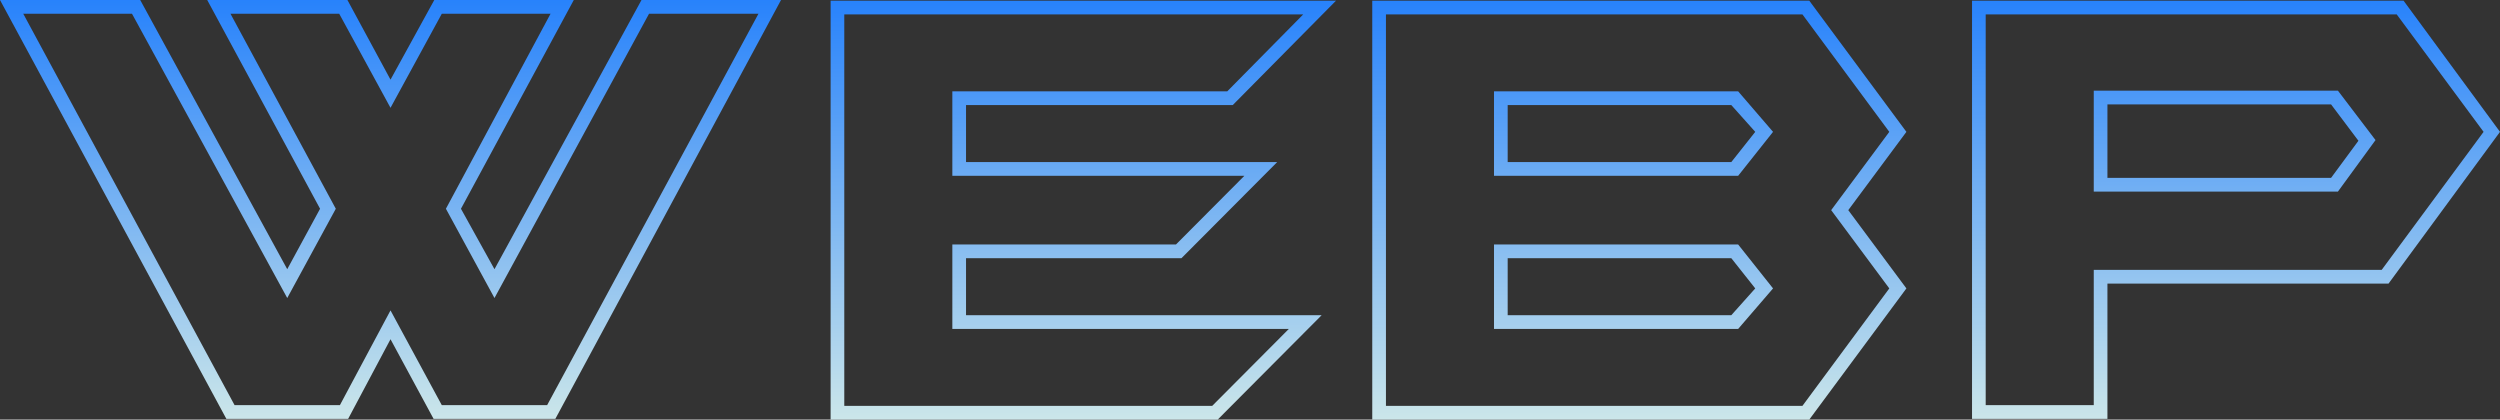 <svg width="143" height="24" viewBox="0 0 143 24" fill="none" xmlns="http://www.w3.org/2000/svg">
<rect x="0" y="0" width="143" height="24" fill="#333333" stroke="none"/>
<path d="M44.675 0L31.765 23.961H24.802L22.337 19.404L19.912 23.961H12.949L0 0H8.02L16.43 15.398L18.308 11.941L11.853 0H19.873L22.337 4.556L24.841 0H32.821L26.367 11.941L28.284 15.398L36.694 0H44.675ZM43.384 0.786H37.125L28.284 17.047L25.506 11.941L31.491 0.786H25.271L22.337 6.167L19.403 0.786H13.183L19.208 11.941L16.43 17.047L7.55 0.786H1.33L13.418 23.175H19.442L22.337 17.755L25.271 23.175H31.296L43.384 0.786Z" fill="url(#paint0_linear_271_2)"/>
<path d="M76.42 0.039L70.513 6.01H55.257V9.27H73.056L67.579 14.769H55.257V18.029H75.599L69.653 24H47.511V0.039H76.42ZM74.543 0.825H48.293V23.214H69.34L73.721 18.815H54.474V13.984H67.266L71.178 10.056H54.474V5.224H70.2L74.543 0.825Z" fill="url(#paint1_linear_271_2)"/>
<path d="M109.046 16.497L103.491 24H78.493V0.039H103.491L109.046 7.542L105.721 12.02L109.046 16.497ZM108.068 16.497L104.743 12.02L108.068 7.542L103.1 0.825H79.276V23.214H103.1L108.068 16.497ZM101.418 7.542L99.422 10.056H85.457V5.224H99.422L101.418 7.542ZM101.418 16.497L99.422 18.815H85.457V13.984H99.422L101.418 16.497ZM100.4 7.542L99.031 6.01H86.239V9.27H99.031L100.4 7.542ZM100.4 16.497L99.031 14.769H86.239V18.029H99.031L100.4 16.497Z" fill="url(#paint2_linear_271_2)"/>
<path d="M143 7.542L136.623 16.223H120.545V23.961H112.8V0.039H137.484L143 7.542ZM142.061 7.542L137.093 0.825H113.582V23.175H119.763V15.437H136.232L142.061 7.542ZM135.88 8.013L133.729 10.959H119.763V5.185H133.729L135.88 8.013ZM134.902 8.052L133.337 5.971H120.545V10.174H133.337L134.902 8.052Z" fill="url(#paint3_linear_271_2)"/>
<defs>
<linearGradient id="paint0_linear_271_2" x1="77.853" y1="-7.498" x2="77.853" y2="27.333" gradientUnits="userSpaceOnUse">
<stop offset="0.083" stop-color="#086FFF"/>
<stop offset="1" stop-color="#E2F4E7"/>
</linearGradient>
<linearGradient id="paint1_linear_271_2" x1="77.853" y1="-7.498" x2="77.853" y2="27.333" gradientUnits="userSpaceOnUse">
<stop offset="0.083" stop-color="#086FFF"/>
<stop offset="1" stop-color="#E2F4E7"/>
</linearGradient>
<linearGradient id="paint2_linear_271_2" x1="77.853" y1="-7.498" x2="77.853" y2="27.333" gradientUnits="userSpaceOnUse">
<stop offset="0.083" stop-color="#086FFF"/>
<stop offset="1" stop-color="#E2F4E7"/>
</linearGradient>
<linearGradient id="paint3_linear_271_2" x1="77.853" y1="-7.498" x2="77.853" y2="27.333" gradientUnits="userSpaceOnUse">
<stop offset="0.083" stop-color="#086FFF"/>
<stop offset="1" stop-color="#E2F4E7"/>
</linearGradient>
</defs>
</svg>

